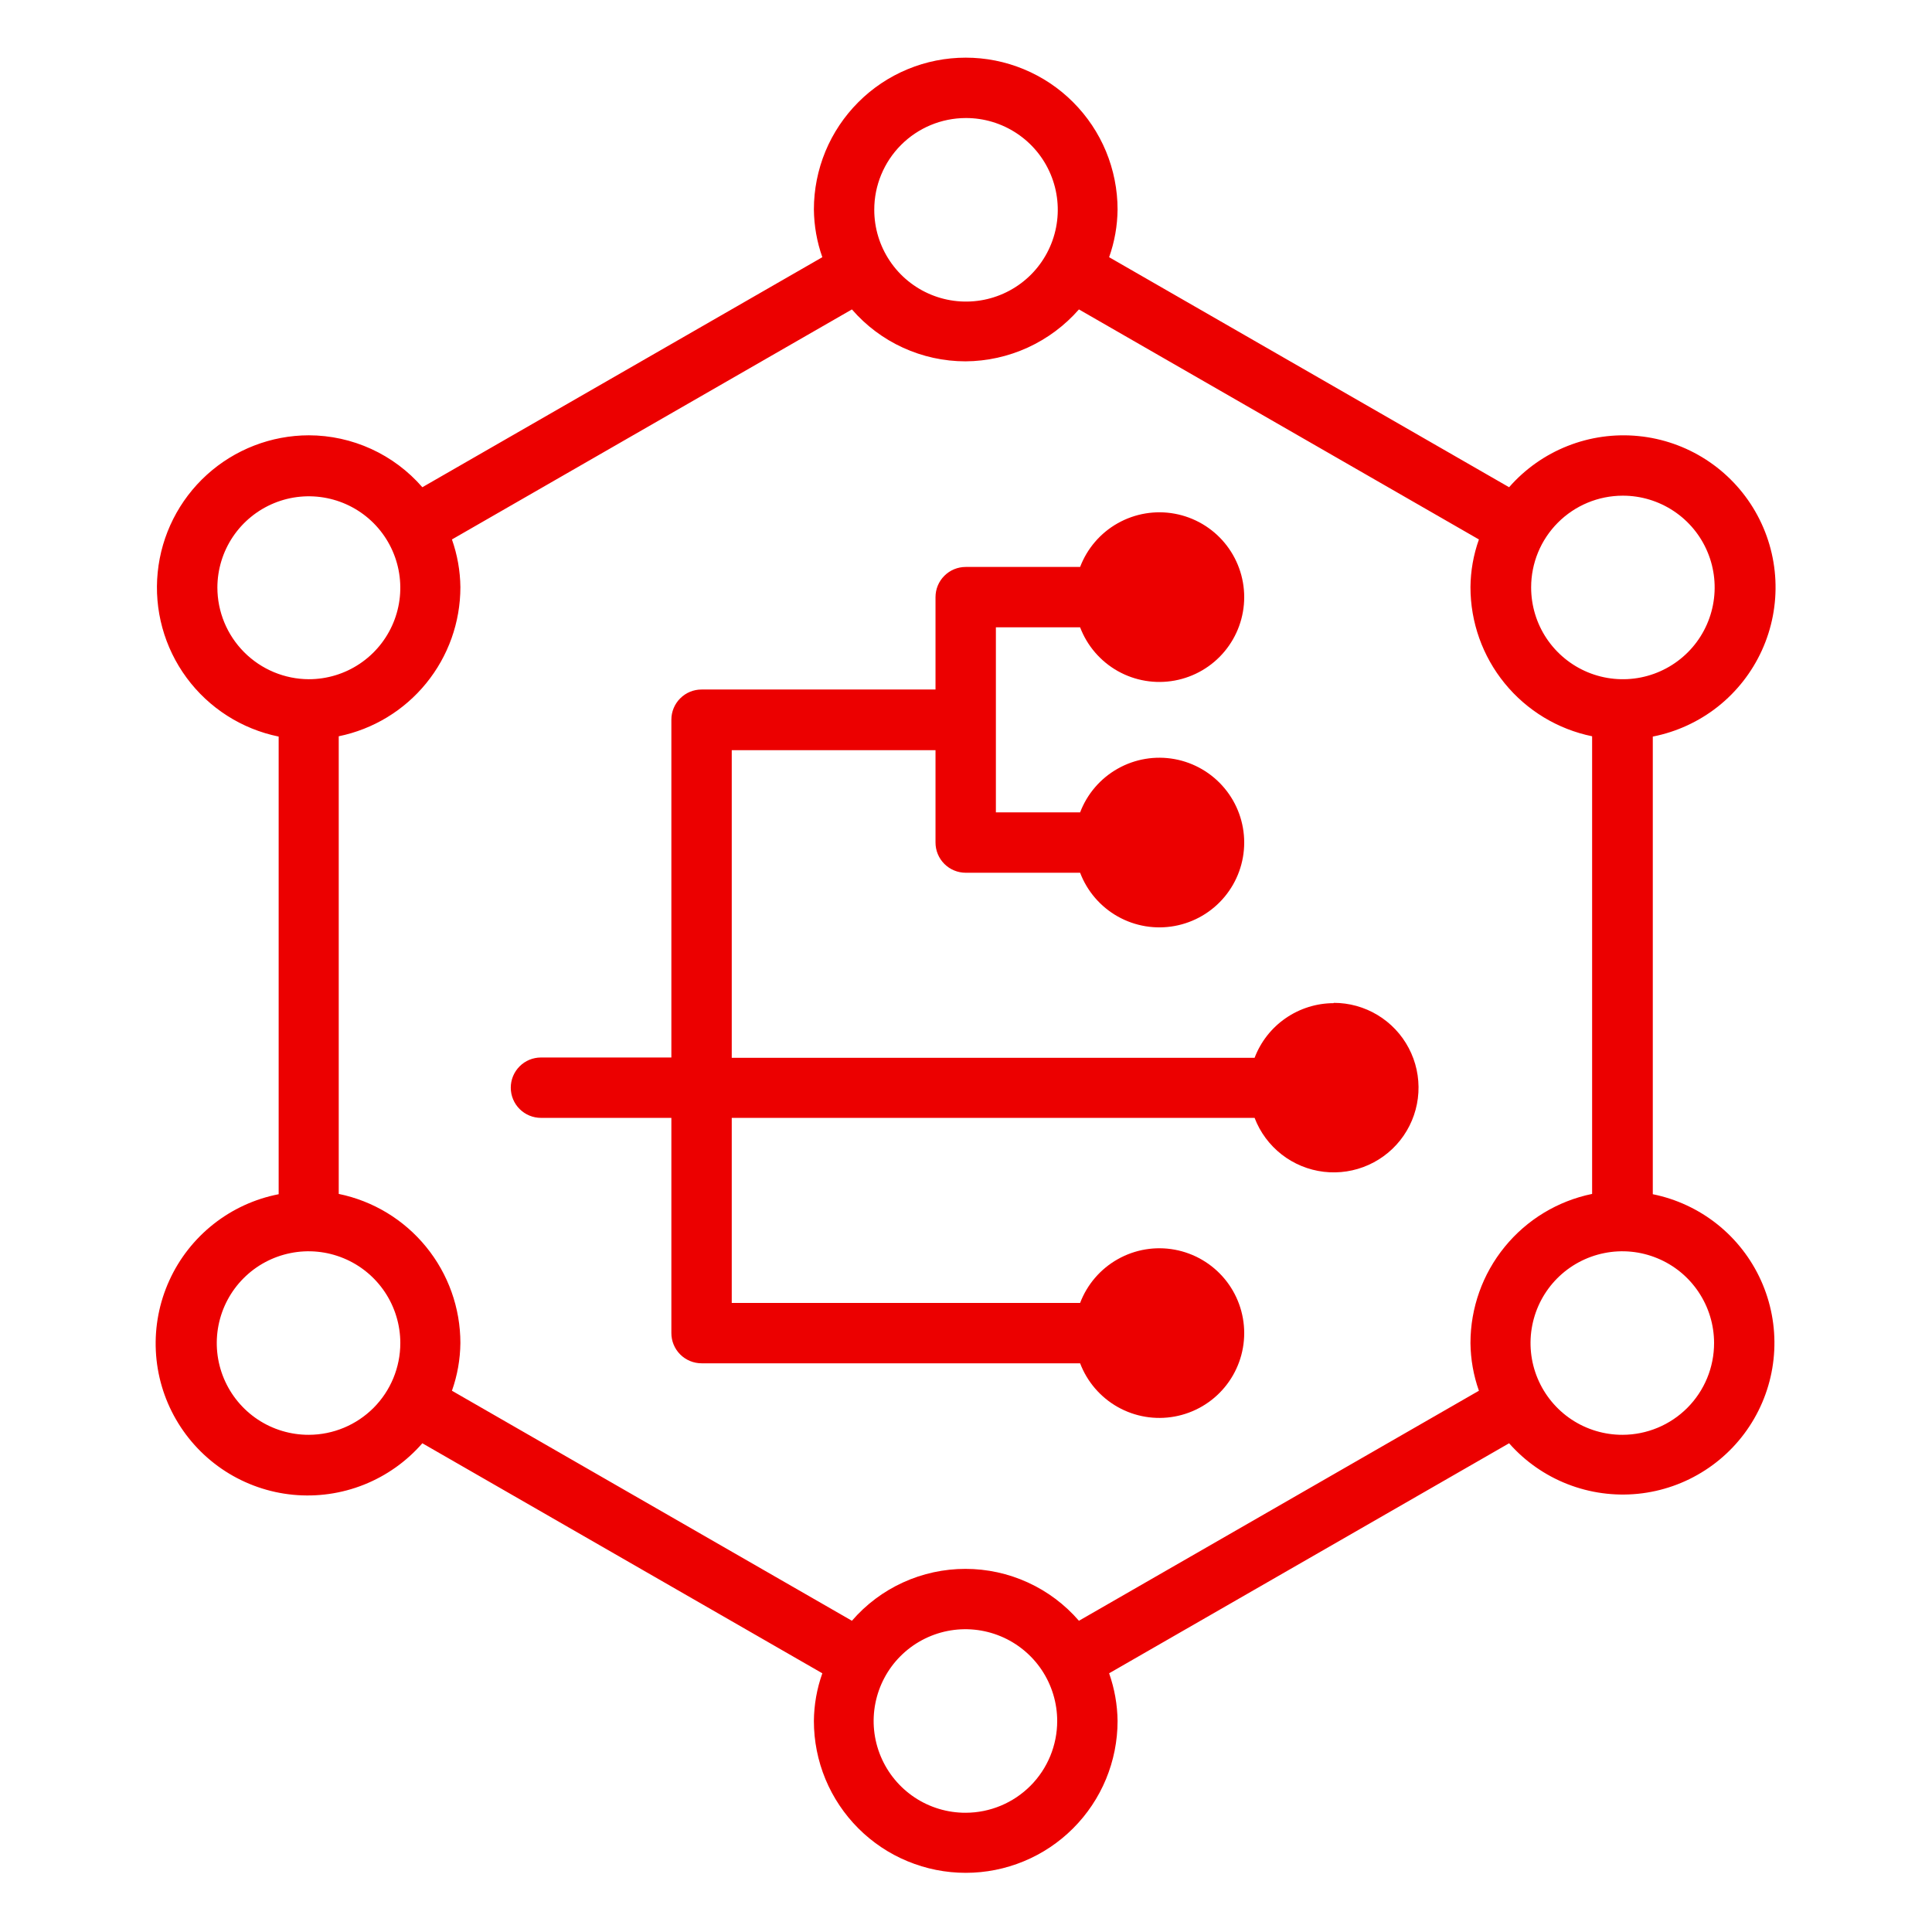 <?xml version="1.0" encoding="UTF-8"?> <svg xmlns="http://www.w3.org/2000/svg" width="64" height="64" viewBox="0 0 64 64" fill="none"><g clip-path="url(#clip0_2471_2545)"><path d="M54.751 39.56V24.4C55.537 24.246 56.275 23.906 56.904 23.41C57.532 22.913 58.033 22.273 58.365 21.544C58.697 20.815 58.85 20.017 58.812 19.217C58.774 18.416 58.545 17.637 58.145 16.942C57.745 16.248 57.185 15.659 56.512 15.225C55.839 14.791 55.072 14.523 54.274 14.445C53.477 14.366 52.672 14.479 51.927 14.774C51.182 15.069 50.518 15.537 49.991 16.14L36.741 8.52C36.921 8.013 37.016 7.479 37.021 6.94C37.021 6.28 36.89 5.626 36.638 5.015C36.385 4.405 36.014 3.851 35.547 3.384C35.08 2.916 34.526 2.546 33.915 2.293C33.305 2.04 32.651 1.91 31.991 1.91C31.33 1.91 30.676 2.04 30.066 2.293C29.455 2.546 28.901 2.916 28.434 3.384C27.967 3.851 27.596 4.405 27.343 5.015C27.091 5.626 26.961 6.28 26.961 6.94C26.967 7.479 27.061 8.013 27.241 8.52L13.991 16.14C13.523 15.601 12.946 15.169 12.297 14.872C11.649 14.576 10.944 14.421 10.231 14.42C8.982 14.422 7.779 14.888 6.854 15.726C5.929 16.565 5.348 17.717 5.224 18.959C5.099 20.201 5.44 21.445 6.18 22.45C6.921 23.456 8.007 24.15 9.231 24.4V39.56C8.443 39.713 7.704 40.052 7.074 40.549C6.445 41.045 5.942 41.685 5.61 42.415C5.277 43.145 5.124 43.943 5.162 44.744C5.2 45.545 5.429 46.326 5.83 47.02C6.231 47.715 6.792 48.304 7.466 48.738C8.141 49.172 8.909 49.439 9.707 49.516C10.505 49.593 11.31 49.479 12.056 49.182C12.801 48.885 13.464 48.415 13.991 47.81L27.241 55.43C27.06 55.938 26.966 56.472 26.961 57.01C26.961 57.671 27.091 58.325 27.343 58.935C27.596 59.545 27.967 60.1 28.434 60.567C28.901 61.034 29.455 61.405 30.066 61.657C30.676 61.91 31.33 62.04 31.991 62.04C32.651 62.04 33.305 61.91 33.915 61.657C34.526 61.405 35.08 61.034 35.547 60.567C36.014 60.1 36.385 59.545 36.638 58.935C36.89 58.325 37.021 57.671 37.021 57.01C37.015 56.472 36.92 55.938 36.741 55.43L49.991 47.81C50.518 48.408 51.18 48.871 51.922 49.162C52.664 49.453 53.465 49.563 54.258 49.484C55.051 49.404 55.814 49.137 56.483 48.704C57.153 48.272 57.71 47.686 58.108 46.996C58.507 46.305 58.735 45.53 58.774 44.734C58.814 43.938 58.663 43.144 58.335 42.417C58.007 41.691 57.511 41.053 56.888 40.556C56.264 40.059 55.532 39.718 54.751 39.56ZM53.751 16.42C54.352 16.418 54.941 16.595 55.442 16.928C55.944 17.261 56.335 17.735 56.566 18.29C56.798 18.845 56.859 19.457 56.743 20.047C56.627 20.637 56.339 21.18 55.914 21.606C55.489 22.032 54.947 22.323 54.357 22.441C53.767 22.559 53.156 22.5 52.599 22.27C52.043 22.04 51.568 21.65 51.233 21.15C50.899 20.65 50.721 20.062 50.721 19.46C50.72 18.655 51.038 17.883 51.607 17.313C52.175 16.743 52.946 16.422 53.751 16.42ZM31.991 3.91C32.592 3.908 33.181 4.085 33.682 4.418C34.184 4.751 34.575 5.225 34.806 5.78C35.038 6.335 35.099 6.947 34.983 7.537C34.867 8.127 34.578 8.67 34.154 9.096C33.729 9.522 33.187 9.813 32.597 9.931C32.007 10.049 31.396 9.99 30.84 9.76C30.283 9.53 29.808 9.14 29.474 8.64C29.139 8.14 28.961 7.552 28.961 6.95C28.96 6.145 29.279 5.373 29.847 4.803C30.415 4.233 31.186 3.912 31.991 3.91ZM7.201 19.46C7.203 18.861 7.382 18.276 7.716 17.779C8.05 17.283 8.524 16.896 9.078 16.668C9.632 16.44 10.241 16.382 10.828 16.5C11.415 16.618 11.954 16.907 12.377 17.331C12.799 17.755 13.087 18.295 13.203 18.883C13.319 19.47 13.259 20.079 13.029 20.632C12.799 21.185 12.411 21.658 11.913 21.99C11.415 22.323 10.829 22.5 10.231 22.5C9.426 22.497 8.656 22.175 8.088 21.605C7.521 21.036 7.201 20.265 7.201 19.46ZM10.231 47.53C9.629 47.532 9.04 47.355 8.539 47.023C8.038 46.69 7.647 46.216 7.415 45.661C7.183 45.105 7.122 44.494 7.238 43.903C7.354 43.313 7.643 42.77 8.068 42.344C8.492 41.918 9.034 41.628 9.624 41.51C10.214 41.391 10.825 41.451 11.382 41.681C11.938 41.91 12.413 42.3 12.748 42.8C13.082 43.3 13.261 43.889 13.261 44.49C13.261 45.295 12.943 46.067 12.375 46.637C11.806 47.207 11.035 47.528 10.231 47.53ZM31.991 60.05C31.389 60.052 30.8 59.876 30.299 59.543C29.798 59.21 29.407 58.736 29.175 58.181C28.943 57.625 28.881 57.014 28.998 56.423C29.114 55.833 29.402 55.29 29.827 54.864C30.252 54.438 30.794 54.147 31.384 54.029C31.974 53.911 32.585 53.971 33.142 54.201C33.698 54.431 34.173 54.82 34.508 55.32C34.842 55.821 35.021 56.409 35.021 57.01C35.021 57.815 34.703 58.587 34.135 59.157C33.566 59.727 32.795 60.048 31.991 60.05ZM35.741 53.69C35.274 53.15 34.697 52.717 34.048 52.421C33.399 52.124 32.694 51.971 31.981 51.971C31.267 51.971 30.562 52.124 29.913 52.421C29.264 52.717 28.687 53.15 28.221 53.69L14.971 46.07C15.151 45.563 15.245 45.029 15.251 44.49C15.251 43.329 14.85 42.203 14.115 41.303C13.381 40.402 12.359 39.783 11.221 39.55V24.39C12.359 24.157 13.381 23.538 14.115 22.638C14.85 21.738 15.251 20.612 15.251 19.45C15.245 18.912 15.15 18.378 14.971 17.87L28.221 10.25C28.688 10.789 29.265 11.222 29.914 11.518C30.563 11.815 31.267 11.969 31.981 11.97C32.693 11.966 33.397 11.81 34.045 11.514C34.693 11.217 35.271 10.787 35.741 10.25L48.991 17.87C48.81 18.378 48.716 18.912 48.711 19.45C48.711 20.612 49.111 21.738 49.846 22.638C50.58 23.538 51.603 24.157 52.741 24.39V39.55C51.603 39.783 50.58 40.402 49.846 41.303C49.111 42.203 48.711 43.329 48.711 44.49C48.717 45.029 48.811 45.563 48.991 46.07L35.741 53.69ZM53.751 47.53C53.149 47.532 52.56 47.355 52.059 47.023C51.558 46.69 51.167 46.216 50.935 45.661C50.703 45.105 50.642 44.494 50.758 43.903C50.874 43.313 51.163 42.77 51.587 42.344C52.012 41.918 52.554 41.628 53.144 41.51C53.734 41.391 54.345 41.451 54.901 41.681C55.458 41.91 55.933 42.3 56.267 42.8C56.602 43.3 56.781 43.889 56.781 44.49C56.782 45.295 56.463 46.067 55.895 46.637C55.327 47.207 54.555 47.528 53.751 47.53Z" fill="#EC0000"></path><path d="M44.18 33.231C43.611 33.232 43.057 33.406 42.589 33.729C42.121 34.052 41.762 34.51 41.56 35.041H24.24V24.851H30.99V27.911C30.99 28.176 31.095 28.43 31.283 28.618C31.47 28.805 31.725 28.911 31.99 28.911H35.78C36.014 29.525 36.455 30.037 37.028 30.36C37.601 30.682 38.268 30.793 38.914 30.674C39.56 30.555 40.145 30.214 40.565 29.709C40.986 29.204 41.216 28.568 41.216 27.911C41.216 27.254 40.986 26.617 40.565 26.113C40.145 25.608 39.56 25.266 38.914 25.147C38.268 25.028 37.601 25.139 37.028 25.462C36.455 25.784 36.014 26.297 35.78 26.911H32.99V20.781H35.78C36.014 21.395 36.455 21.907 37.028 22.23C37.601 22.552 38.268 22.663 38.914 22.544C39.56 22.425 40.145 22.084 40.565 21.579C40.986 21.074 41.216 20.438 41.216 19.781C41.216 19.124 40.986 18.487 40.565 17.982C40.145 17.477 39.56 17.136 38.914 17.017C38.268 16.898 37.601 17.01 37.028 17.332C36.455 17.654 36.014 18.167 35.78 18.781H31.99C31.725 18.781 31.47 18.886 31.283 19.074C31.095 19.261 30.99 19.515 30.99 19.781V22.841H23.24C22.975 22.841 22.72 22.946 22.533 23.134C22.345 23.321 22.24 23.576 22.24 23.841V35.031H17.92C17.655 35.031 17.4 35.136 17.213 35.324C17.025 35.511 16.92 35.766 16.92 36.031C16.92 36.296 17.025 36.55 17.213 36.738C17.4 36.925 17.655 37.031 17.92 37.031H22.24V44.161C22.24 44.426 22.345 44.68 22.533 44.868C22.72 45.055 22.975 45.161 23.24 45.161H35.78C36.014 45.775 36.455 46.287 37.028 46.61C37.601 46.932 38.268 47.043 38.914 46.924C39.56 46.805 40.145 46.464 40.565 45.959C40.986 45.454 41.216 44.818 41.216 44.161C41.216 43.504 40.986 42.867 40.565 42.362C40.145 41.858 39.56 41.516 38.914 41.397C38.268 41.278 37.601 41.389 37.028 41.712C36.455 42.034 36.014 42.547 35.78 43.161H24.24V37.031H41.56C41.742 37.509 42.053 37.928 42.456 38.243C42.86 38.558 43.342 38.756 43.85 38.817C44.359 38.877 44.874 38.798 45.34 38.587C45.807 38.376 46.207 38.042 46.497 37.62C46.787 37.198 46.956 36.705 46.986 36.194C47.016 35.683 46.906 35.173 46.667 34.72C46.429 34.267 46.071 33.888 45.633 33.624C45.194 33.359 44.692 33.22 44.18 33.221V33.231Z" fill="#EC0000"></path></g><defs><clipPath id="clip0_2471_2545"><rect width="64" height="64" fill="white"></rect></clipPath></defs></svg> 